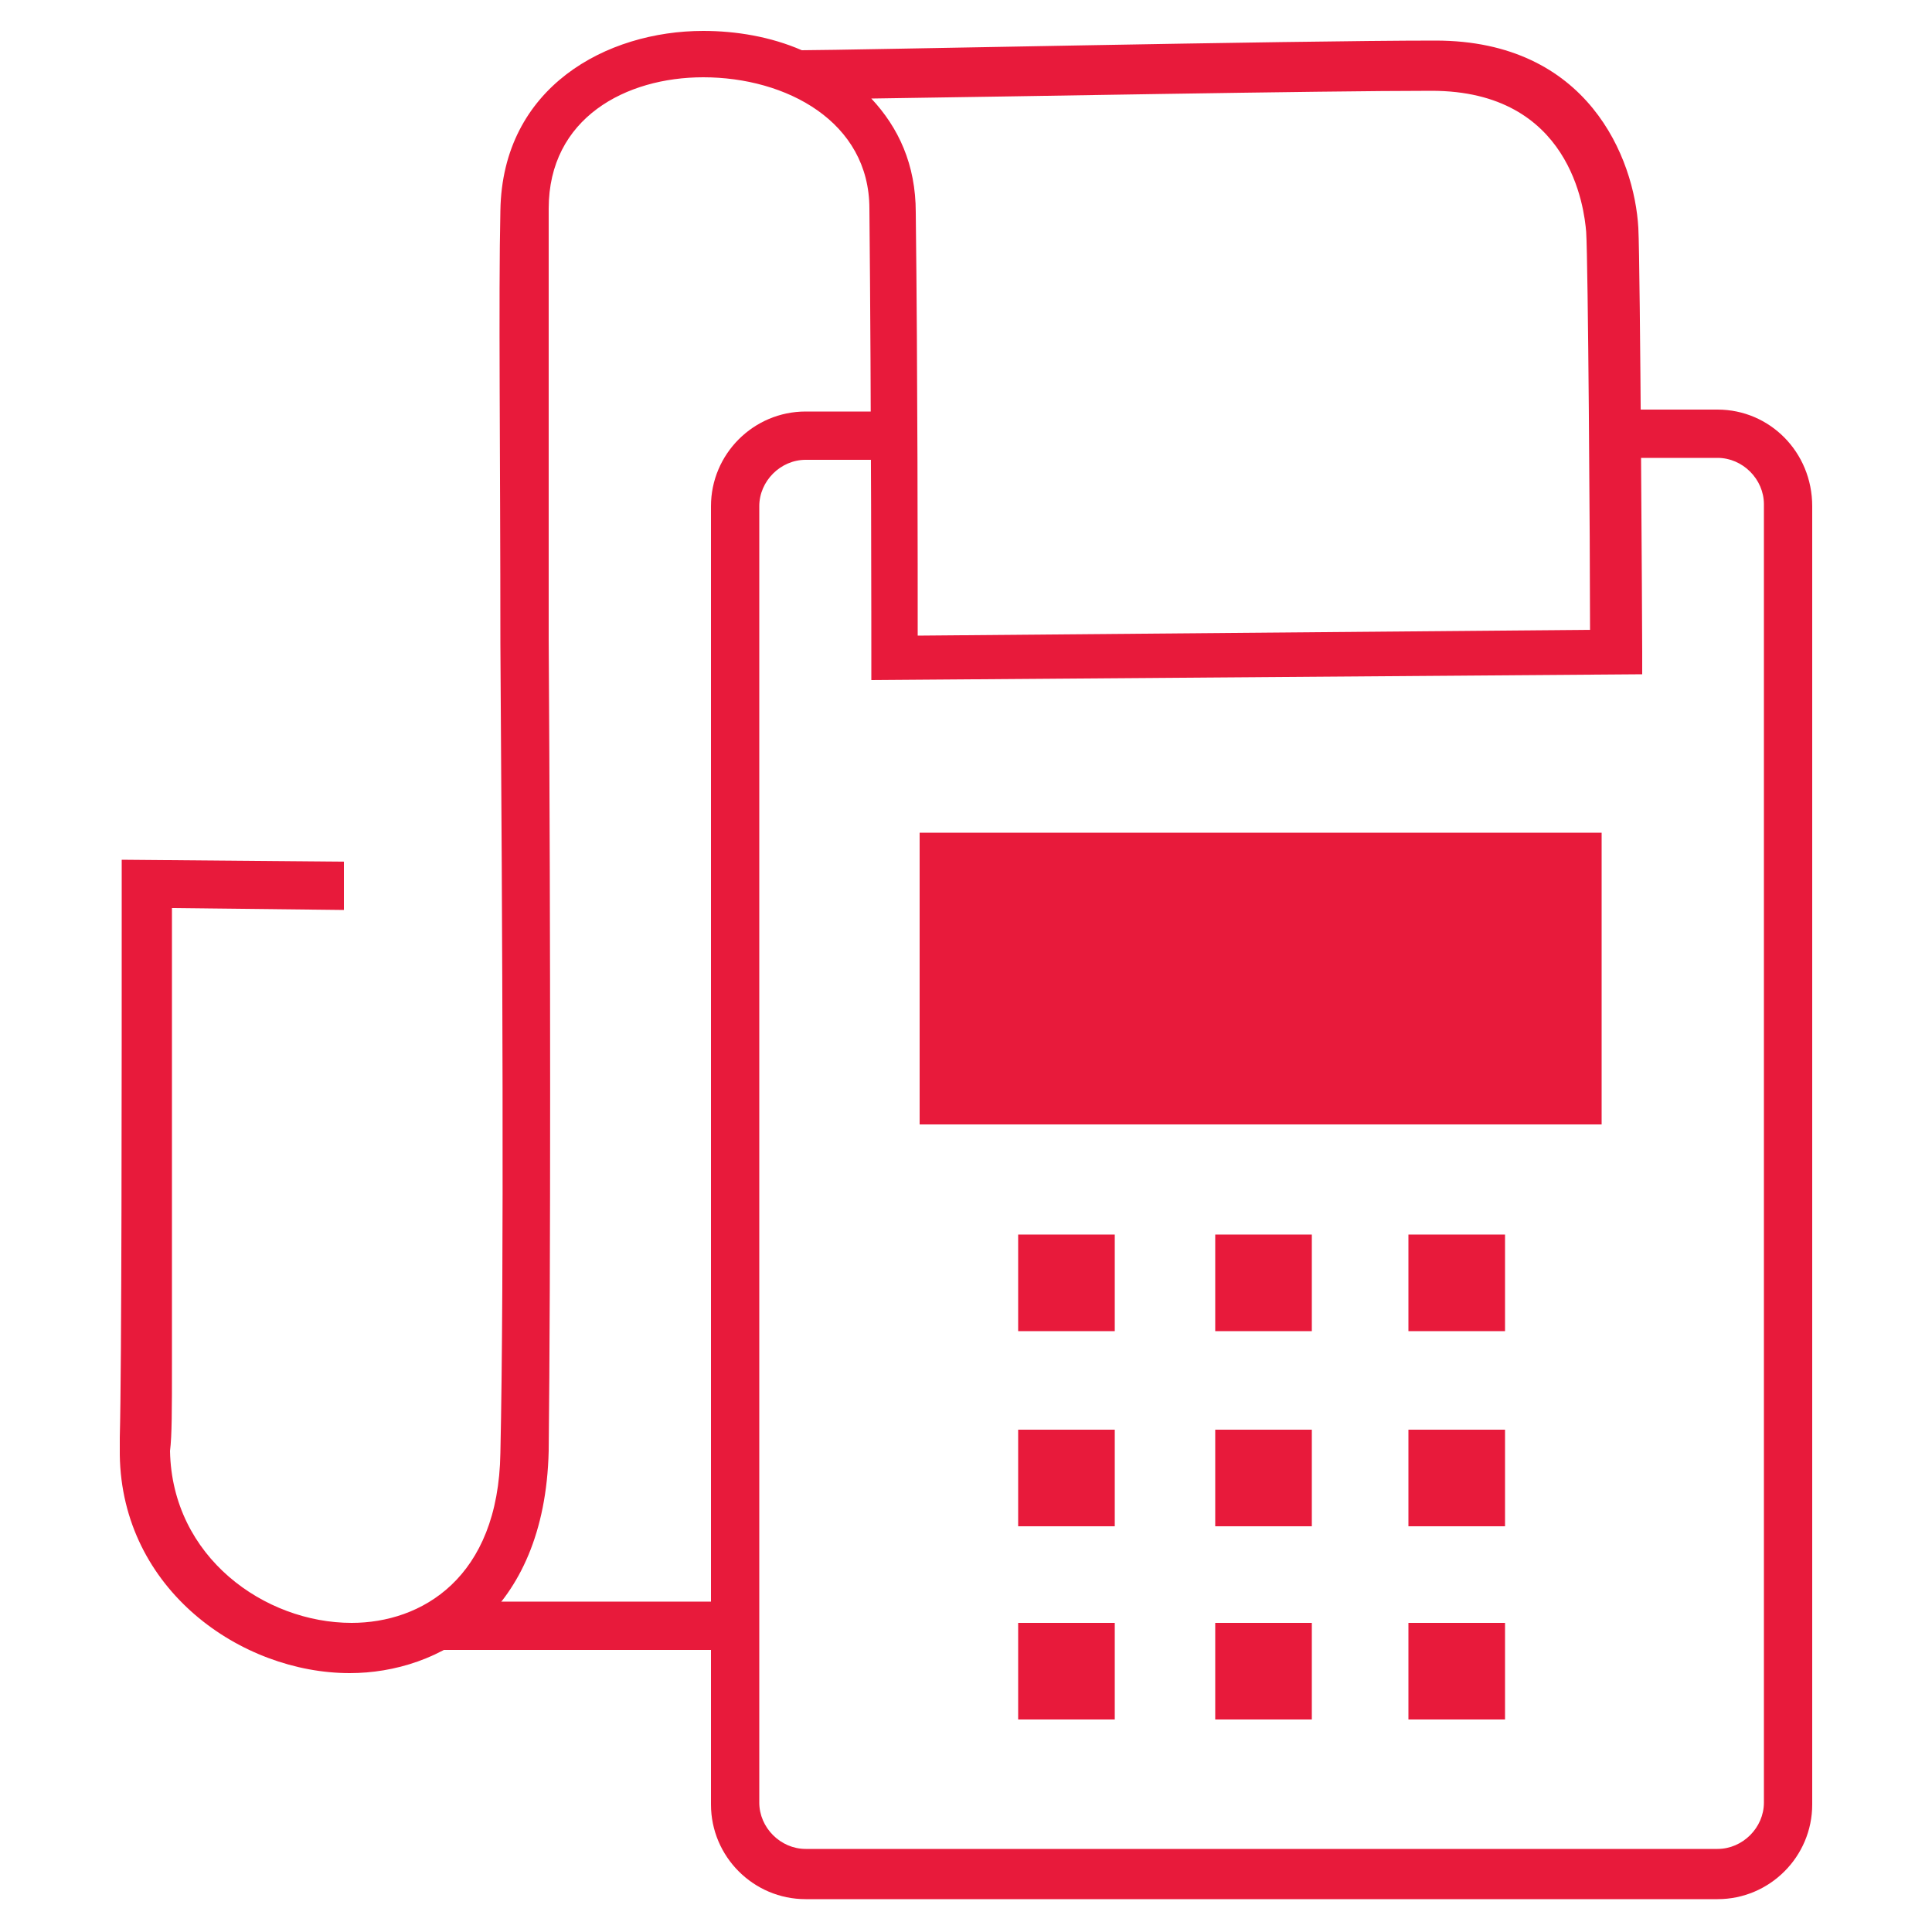 <?xml version="1.0" encoding="utf-8"?>
<!-- Generator: Adobe Illustrator 28.1.0, SVG Export Plug-In . SVG Version: 6.00 Build 0)  -->
<svg version="1.1" id="Layer_1" xmlns="http://www.w3.org/2000/svg" xmlns:xlink="http://www.w3.org/1999/xlink" x="0px" y="0px"
	 viewBox="0 0 100 100" style="enable-background:new 0 0 100 100;" xml:space="preserve">
<style type="text/css">
	.st0{fill:#E81A3B;}
</style>
<g>
	<g>
		<path class="st0" d="M18.1,86.6L18.1,86.6c-5.6,0-11.8-4.3-11.9-11.3v-0.9l0,0C6.3,70.8,6.3,56,6.3,45.8v-1.3l11.5,0.1v2.5L8.9,47
			c0,2.4,0,7.9,0,13.4c0,3.7,0,7.4,0,10.1c0,2.5,0,3.8-0.1,4.6l0,0c0.1,5.5,4.9,8.9,9.4,8.9l0,0c3.6,0,7.6-2.3,7.7-8.8
			c0.2-9.1,0.1-27.3,0-41.9c0-9.7-0.1-18,0-22.4c0.1-6.4,5.5-9.3,10.5-9.3l0,0c1.7,0,3.5,0.3,5.1,1c2.2,0,25.3-0.5,32.8-0.5
			c7.9,0,10.3,6.1,10.5,9.7c0.1,1.9,0.2,21.1,0.2,21.9v1.2l-39.9,0.3v-1.3c0-0.1,0-13-0.1-23.1C45,6.3,40.7,4,36.4,4l0,0
			c-4,0-8,2.1-8,6.8c0,4.3,0,12.7,0,22.3c0.1,15.4,0.1,32.9,0,42C28.2,83.6,22.7,86.6,18.1,86.6z M45.1,5.1c1.4,1.5,2.3,3.4,2.3,5.9
			c0.1,8.3,0.1,18.4,0.1,21.9l34.8-0.3c0-4.4-0.1-19-0.2-20.6c-0.1-1.2-0.8-7.3-8-7.3C68.3,4.7,52.4,5,45.1,5.1z"/>
	</g>
	<g>
		<path class="st0" d="M27.3,10.5"/>
	</g>
	<g>
		<rect x="22.7" y="82.9" class="st0" width="15.8" height="2.5"/>
	</g>
	<g>
		<g id="Layer_2_00000142163877972997926980000006271616145135988636_">
			<g id="Layer_1-2">
				<g>
					<path class="st0" d="M82.9,58.2H47.6V43.1h35.3C82.9,43.1,82.9,58.2,82.9,58.2z"/>
				</g>
				<g>
					<rect x="52.7" y="84" class="st0" width="5" height="5"/>
				</g>
				<g>
					<rect x="62.9" y="84" class="st0" width="5" height="5"/>
				</g>
				<g>
					<rect x="72.9" y="84" class="st0" width="5" height="5"/>
				</g>
				<g>
					<rect x="52.7" y="74" class="st0" width="5" height="5"/>
				</g>
				<g>
					<rect x="62.9" y="74" class="st0" width="5" height="5"/>
				</g>
				<g>
					<rect x="72.9" y="74" class="st0" width="5" height="5"/>
				</g>
				<g>
					<rect x="52.7" y="63.9" class="st0" width="5" height="5"/>
				</g>
				<g>
					<rect x="62.9" y="63.9" class="st0" width="5" height="5"/>
				</g>
				<g>
					<rect x="72.9" y="63.9" class="st0" width="5" height="5"/>
				</g>
			</g>
		</g>
		<path class="st0" d="M88.9,21.2h-4.2v2.5h4.2c1.3,0,2.4,1.1,2.4,2.4v67.2c0,1.3-1.1,2.4-2.4,2.4H41.7c-1.3,0-2.4-1.1-2.4-2.4V26.2
			c0-1.3,1.1-2.4,2.4-2.4h4.1v-2.5h-4.1c-2.7,0-4.9,2.2-4.9,4.9v67.2c0,2.7,2.2,4.9,4.9,4.9h47.2c2.7,0,4.9-2.2,4.9-4.9V26.2
			C93.8,23.4,91.6,21.2,88.9,21.2z"/>
	</g>
</g>
</svg>
